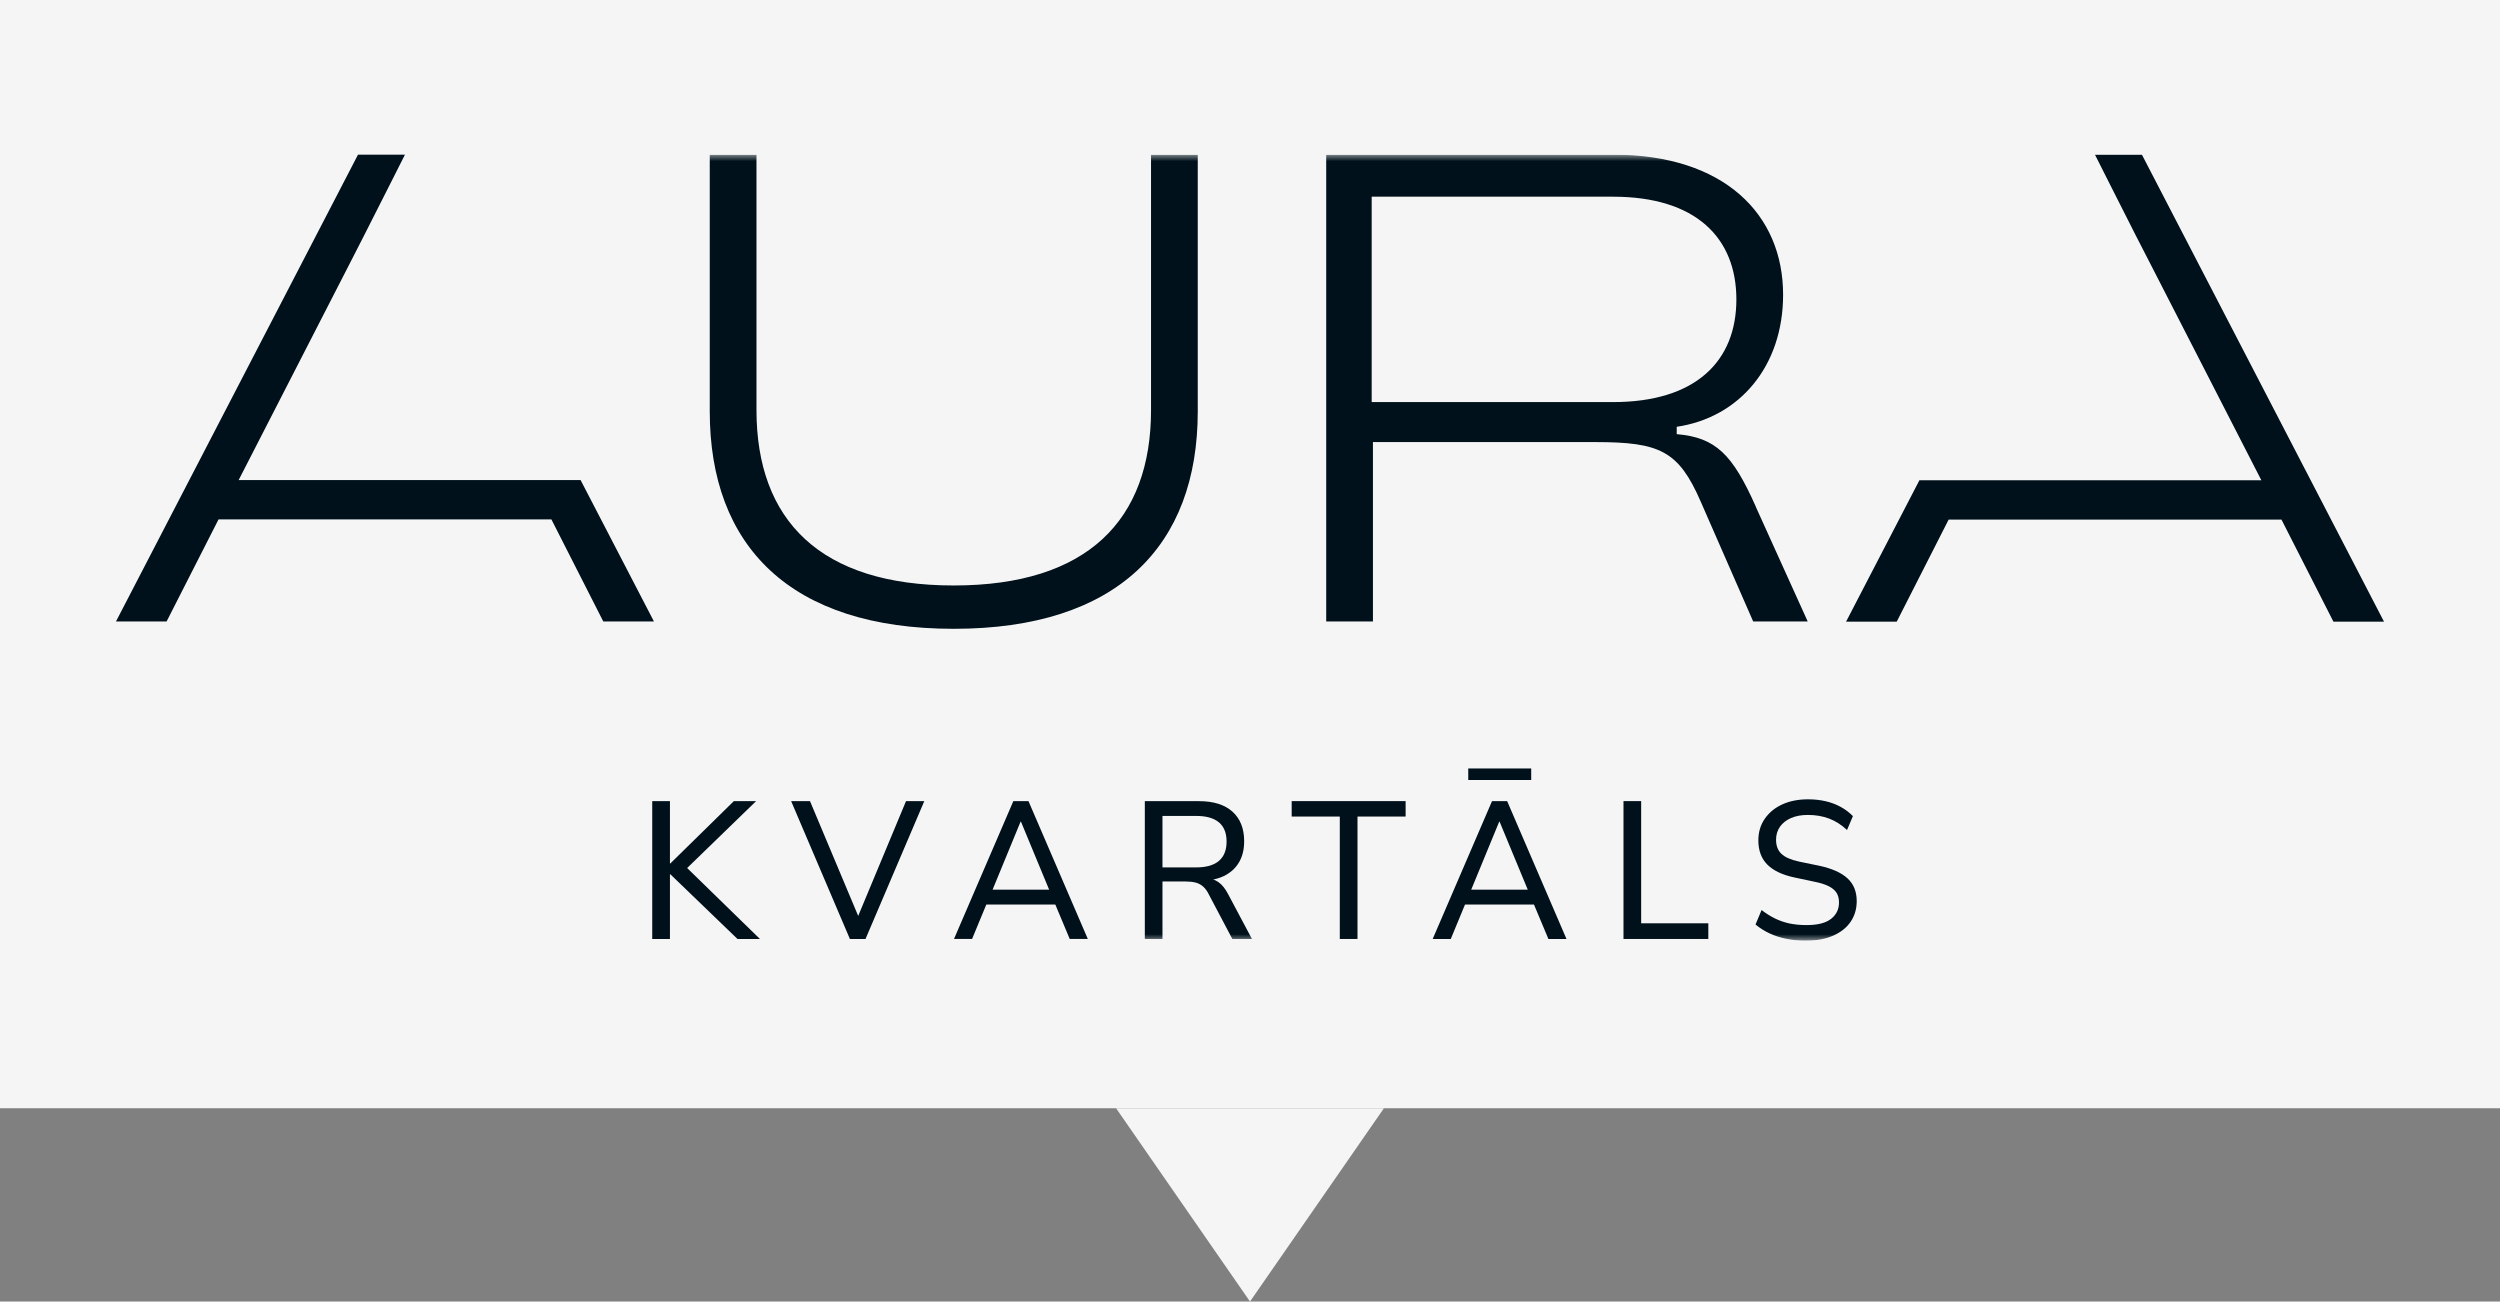 <?xml version="1.0" encoding="UTF-8"?> <svg xmlns="http://www.w3.org/2000/svg" width="194" height="101" viewBox="0 0 194 101" fill="none"><rect x="0" y="0" width="194" height="101" fill="#808080" stroke="none"/><rect width="194" height="86" fill="#F5F5F5"></rect><g clip-path="url(#clip0_39_3)"><path d="M56.948 62.166L52.016 67.006H51.987V62.166H50.613V72.864H51.987V67.841H52.016L57.229 72.864H58.97L53.322 67.358L58.675 62.166H56.948Z" fill="#00111B"></path><path d="M70.308 62.166L66.596 71.076L62.855 62.166H61.391L65.952 72.864H67.164L71.726 62.166H70.308Z" fill="#00111B"></path><path d="M79.197 63.76H79.226L81.413 69.039H77.024L79.197 63.76ZM78.636 62.166L74.031 72.861H75.434L76.539 70.19H81.891L83.01 72.861H84.413L79.809 62.166H78.643H78.636Z" fill="#00111B"></path><mask id="mask0_39_3" style="mask-type:luminance" maskUnits="userSpaceOnUse" x="9" y="12" width="176" height="61"><path d="M185 12H9V73H185V12Z" fill="white"></path></mask><g mask="url(#mask0_39_3)"><path d="M90.208 67.31H92.82C93.608 67.31 94.198 67.141 94.593 66.801C94.986 66.464 95.183 65.965 95.183 65.306C95.183 64.646 94.986 64.152 94.593 63.818C94.198 63.485 93.608 63.316 92.82 63.316H90.208V67.306V67.31ZM88.838 72.864V62.17H93.047C94.169 62.17 95.032 62.441 95.637 62.983C96.241 63.525 96.547 64.291 96.547 65.28C96.547 65.929 96.41 66.482 96.133 66.94C95.856 67.402 95.457 67.75 94.939 67.995C94.417 68.237 93.788 68.358 93.05 68.358L93.198 68.145H93.521C93.917 68.145 94.255 68.248 94.547 68.45C94.838 68.651 95.094 68.977 95.32 69.42L97.151 72.864H95.629L93.827 69.45C93.691 69.168 93.536 68.948 93.363 68.797C93.191 68.647 92.993 68.541 92.773 68.486C92.55 68.431 92.288 68.402 91.982 68.402H90.208V72.864H88.834H88.838Z" fill="#00111B"></path></g><path d="M100.234 62.166V63.364H103.968V72.864H105.342V63.364H109.076V62.166H100.234Z" fill="#00111B"></path><path d="M116.339 63.76H116.368L118.555 69.039H114.166L116.339 63.76ZM115.781 62.166L111.177 72.864H112.58L113.684 70.194H119.037L120.156 72.864H121.559L116.954 62.166H115.789H115.781ZM113.936 60.528H118.821V59.634H113.936V60.528Z" fill="#00111B"></path><path d="M125.983 62.166V72.864H132.566V71.648H127.354V62.166H125.983Z" fill="#00111B"></path><mask id="mask1_39_3" style="mask-type:luminance" maskUnits="userSpaceOnUse" x="9" y="12" width="176" height="61"><path d="M185 12H9V73H185V12Z" fill="white"></path></mask><g mask="url(#mask1_39_3)"><path d="M140.185 73C139.642 73 139.131 72.952 138.649 72.857C138.167 72.762 137.725 72.619 137.322 72.432C136.919 72.245 136.556 72.014 136.228 71.743L136.699 70.618C137.023 70.871 137.365 71.088 137.717 71.263C138.074 71.439 138.451 71.571 138.854 71.659C139.257 71.743 139.7 71.787 140.182 71.787C141.049 71.787 141.685 71.626 142.095 71.3C142.505 70.978 142.707 70.552 142.707 70.025C142.707 69.732 142.642 69.483 142.516 69.281C142.387 69.08 142.182 68.907 141.898 68.765C141.613 68.622 141.239 68.508 140.775 68.416L139.21 68.083C138.286 67.882 137.595 67.548 137.135 67.083C136.678 66.618 136.448 65.995 136.448 65.214C136.448 64.577 136.613 64.02 136.944 63.54C137.275 63.06 137.725 62.686 138.304 62.422C138.879 62.159 139.545 62.027 140.304 62.027C140.775 62.027 141.225 62.074 141.646 62.17C142.07 62.265 142.462 62.411 142.826 62.609C143.189 62.807 143.509 63.049 143.786 63.331L143.329 64.408C142.898 64.005 142.434 63.708 141.941 63.522C141.448 63.335 140.897 63.239 140.286 63.239C139.786 63.239 139.347 63.32 138.98 63.481C138.61 63.642 138.325 63.87 138.124 64.155C137.923 64.445 137.822 64.778 137.822 65.163C137.822 65.628 137.959 65.991 138.235 66.255C138.509 66.519 138.973 66.72 139.624 66.863L141.174 67.182C142.157 67.394 142.89 67.72 143.365 68.16C143.844 68.6 144.081 69.19 144.081 69.926C144.081 70.534 143.923 71.066 143.61 71.527C143.293 71.989 142.844 72.348 142.257 72.604C141.671 72.861 140.98 72.993 140.182 72.993" fill="#00111B"></path></g><path d="M27.781 12L25.609 16.192L9 48.225H12.928L16.957 40.307H42.789L46.815 48.225H50.746L45.055 37.255H18.518L27.076 20.573L28.285 18.21L30.163 14.499L31.425 12H27.781Z" fill="#00111B"></path><mask id="mask2_39_3" style="mask-type:luminance" maskUnits="userSpaceOnUse" x="9" y="12" width="176" height="61"><path d="M185 12H9V73H185V12Z" fill="white"></path></mask><g mask="url(#mask2_39_3)"><path d="M89.32 12V31.822C89.32 40.358 84.388 45.433 74.01 45.433C63.632 45.433 58.703 40.358 58.703 31.822V12H55.077V31.924C55.077 42.377 61.322 48.796 74.01 48.796C86.697 48.796 92.946 42.377 92.946 31.924V12H89.32Z" fill="#00111B"></path><path d="M106.443 31.202V15.264H125.174C131.62 15.264 134.743 18.474 134.743 23.237C134.743 28 131.62 31.202 125.174 31.202H106.443ZM136.257 39.329C134.444 35.244 133.135 33.95 130.113 33.69V33.119C134.998 32.397 138.369 28.407 138.369 22.874C138.369 16.66 133.836 12 125.174 12H102.914V48.228H106.54V34.306H123.81C128.796 34.306 130.257 34.98 131.969 38.911L136.048 48.228H140.279L136.25 39.329H136.257Z" fill="#00111B"></path></g><path d="M162.575 12.015L163.837 14.517L165.715 18.229L166.927 20.588L175.482 37.27H148.945L143.254 48.243H147.185L151.214 40.322H177.043L181.075 48.243H185L168.391 16.206L166.219 12.015H162.575Z" fill="#00111B"></path></g><path d="M97 101L86.608 86L107.392 86L97 101Z" fill="#F5F5F5"></path><defs><clipPath id="clip0_39_3"><rect width="176" height="61" fill="white" transform="translate(9 12)"></rect></clipPath></defs></svg> 